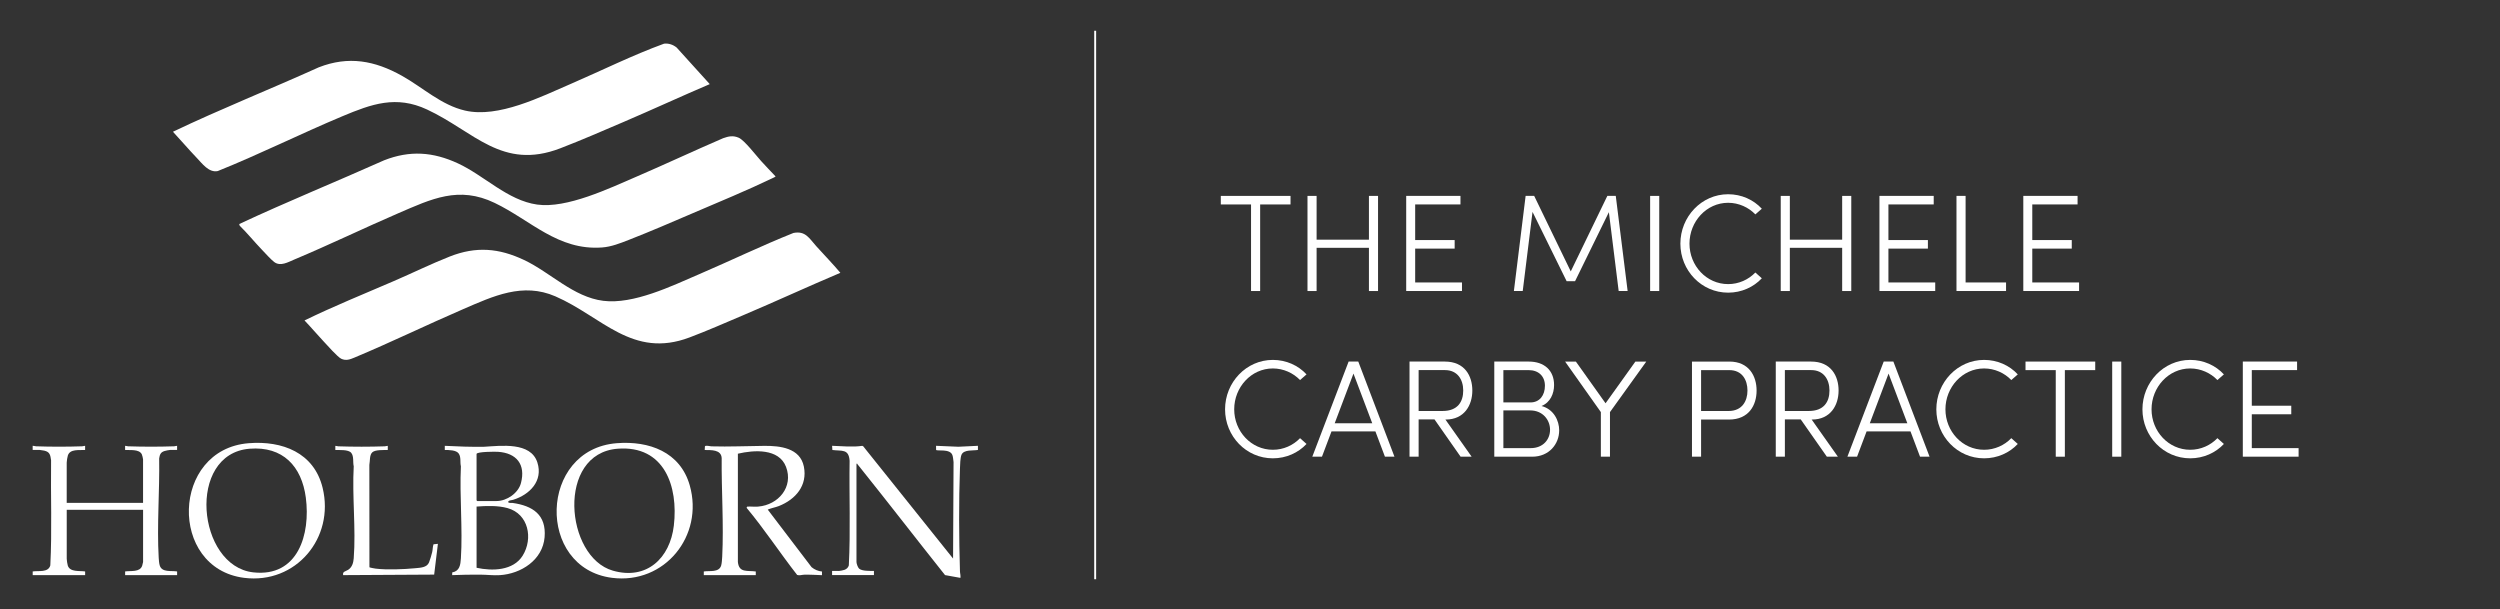 <?xml version="1.0" encoding="UTF-8"?>
<svg xmlns="http://www.w3.org/2000/svg" id="Layer_1" version="1.1" viewBox="0 0 1303.83 317.74">
  <rect x="0" y="0" width="1303.83" height="317.74" fill="#333333" stroke="none"/>
  <defs>
    <style>
      .st0 {
        fill: #fff;
      }

      .st1 {
        fill: none;
        stroke: #fff;
      }

      .st1, .st2 {
        stroke-miterlimit: 10;
      }

      .st3 {
        isolation: isolate;
      }

      .st2 {
        display: none;
        fill: #e20000;
        stroke: #000;
      }
    </style>
  </defs>
  <rect class="st2" x="-33" y="-19" width="1391" height="395"></rect>
  <g>
    <path class="st0" d="M370.17,43.87c-15.04,6.42-29.9,13.29-44.94,19.73-10.86,4.65-22.03,9.52-33.04,13.75-30.36,11.67-44.94-8.81-69.48-20.24-16.1-7.5-28.86-2.89-44.15,3.52-21.81,9.14-43.03,19.76-64.99,28.58-4.64.98-8.09-3.9-11.02-6.94-4.23-4.4-8.18-9.1-12.35-13.56,25-11.94,50.8-22.18,76.05-33.6,15.5-6.06,29.19-3.51,43.34,4.4,10.82,6.04,20.53,15.3,32.94,18.16,17.39,4.02,39.53-7.17,55.34-14s31.96-14.87,48.45-20.89c2.38-.29,4.72.51,6.57,2.01l17.27,19.08h.01Z"></path>
    <path class="st0" d="M124.76,116.84c24.93-11.66,50.44-22.01,75.57-33.24,13.44-5.27,25.48-4.41,38.46,1.59,13.77,6.35,25.91,19.33,41.36,21.5s37.65-8.46,52.28-14.77,29.73-13.38,44.7-19.84c2.9-1.03,5.21-1.51,8.15-.24s9.11,9.33,11.64,12.12,5.03,5.37,7.56,8.04c0,.2-1.24.75-1.51.88-13.33,6.42-27.85,12.38-41.5,18.24-11.1,4.76-22.27,9.6-33.52,13.99-4.51,1.76-9.12,3.61-14.03,3.96-22.95,1.64-37.03-14.15-55.93-23.24-18.74-9.02-32.93-2.09-50.39,5.44s-35.93,16.46-54.13,24.09c-3.2,1.34-7.24,3.77-10.48,1.28-1.86-1.42-4.62-4.56-6.36-6.36-3.96-4.12-7.56-8.59-11.64-12.59l-.22-.84h-.01Z"></path>
    <path class="st0" d="M438.3,142.27c-17.03,7.21-33.83,14.98-50.87,22.2-9.11,3.86-18.6,8.04-27.83,11.52-29.78,11.25-45.62-10.87-69.96-21.44-17.01-7.39-32.38-.1-47.99,6.64-19,8.2-37.68,17.31-56.77,25.29-2.36.99-4.42,1.79-6.94.61-1.88-.89-7.38-7.14-9.18-9.05-3.38-3.58-6.54-7.38-9.95-10.92,15.21-7.42,30.92-13.78,46.46-20.48,9.71-4.18,19.57-9.03,29.35-12.88,13.67-5.37,25.56-4.38,38.7,1.83,13.76,6.5,25.69,19.35,41.33,21.3,15.74,1.96,35.62-7.7,49.91-13.85,16.46-7.07,32.62-14.9,49.24-21.54,6.33-1.27,8.31,2.91,11.88,6.86,4.2,4.63,8.56,9.15,12.6,13.91h.02Z"></path>
    <path class="st0" d="M17.04,234.67v-2.16c.62-.04,1.18.23,1.79.25,7.9.28,16.1.27,24.01,0,.54-.02,1.01-.25,1.55-.25v2.16c-2.99.24-7.83-.69-9,2.88-.26.79-.6,2.94-.6,3.72v21h39.82v-22.68c0-.43-.44-2.24-.67-2.69-1.4-2.75-6.08-2.04-8.69-2.23v-2.16c.54,0,1.01.23,1.55.25,7.93.27,16.09.27,24.01,0,.54-.02,1.01-.25,1.55-.25v2.16h-3.72c-.48,0-2.25.38-2.81.55-2.08.62-2.52,1.88-2.82,3.89.29,16.96-1.22,34.96-.24,51.84.06,1.11.22,3,.55,4.01,1.2,3.74,6.02,2.55,9.05,3.07v1.92h-27.11v-1.92c2.92-.46,7.71.53,8.89-2.99.1-.29.47-1.75.47-1.93v-27.24h-39.82v25.56c0,.7.32,2.82.55,3.53,1.14,3.55,6.13,2.62,9.05,3.07v1.92h-27.35v-1.92c3.11-.5,8.09.72,9.19-3.16.93-18.18.15-36.55.4-54.79-.38-2.73-.6-4.39-3.58-5.06-.38-.08-2.01-.35-2.29-.35h-3.73Z"></path>
    <path class="st0" d="M395.48,264.19c10.43-.88,18.45-10.22,14.46-20.7-3.72-9.76-16.77-8.83-25.11-6.87v56.47c.61,5.82,4.92,4.33,9.33,4.95v1.92h-27.11v-1.92c3-.51,7.9.66,9.05-3.07.35-1.12.5-3.48.56-4.72.84-16.8-.44-34.49-.28-51.34-.26-4.54-5.52-4.14-8.85-4.22l.11-1.94c.43-.62,2.66,0,3.36.03,9.25.28,18.4-.18,27.6-.25,8.22-.06,18.68,1.07,20.64,10.79,1.99,9.88-4.31,17.14-13.02,20.59-1.9.75-3.98,1.05-5.82,1.86l22.87,30.03c1.53,1.27,3.42,2.08,5.42,2.26v1.91c-3.07-.12-6.14-.32-9.24-.25-1.21.03-2.48.56-3.71.13-9-11.52-17.03-23.81-26.39-35.04l.36-.6c1.87-.12,3.91.16,5.76,0v-.02Z"></path>
    <path class="st0" d="M235.82,299.95l.03-1.41c3.9-.73,4.3-3.95,4.52-7.35,1-15.62-.74-32.27,0-48-.53-2.13.19-4.63-1.09-6.59s-5.25-1.9-7.31-1.93v-2.16c6.84.35,13.66.61,20.52.49,8.78-.5,24.3-2.66,27.77,8.2,3.08,9.64-4.04,16.78-12.6,19.45-.72.22-2.88.29-2.58,1.26.18.56,1.69.31,2.25.39,10.53,1.48,17.66,6.19,16.7,17.85-.98,11.91-12.29,19.13-23.38,19.81-3.36.21-6.76-.24-10.07-.26-4.94-.03-9.85.04-14.77.25h0ZM248.54,236.71v24.24l.36.36h10.08c5.32,0,11.33-4.12,12.71-9.36,2.56-9.72-2.3-15.69-11.99-16.32-1.5-.1-10.77-.1-11.15,1.08h0ZM248.54,296.11c8.14,1.79,19.12,1.58,24.04-6.31,5.56-8.94,3.1-21.8-7.91-24.82-5.11-1.4-10.9-1.18-16.12-.79v31.92h0Z"></path>
    <path class="st0" d="M129.74,231.14c17.47-1.37,34.02,4.89,38.51,23.25,6.39,26.14-13.95,50.39-40.95,46.97-39.49-5.01-38.1-67.05,2.44-70.22h0ZM130.22,234.02c-33.07,2.62-27.48,61.19,1.85,64.48,23.42,2.63,29.92-19.94,27.43-38.96-2.15-16.38-12-26.89-29.28-25.52Z"></path>
    <path class="st0" d="M321.66,231.14c16.85-1.32,33.12,4.54,38.07,22.01,7.45,26.29-13.08,51.69-40.51,48.21-39.67-5.03-38.23-67.04,2.44-70.22h0ZM322.14,234.02c-32.01,2.45-27.44,56.42-2.53,63.59,17.67,5.09,29.83-6.5,31.82-23.49,2.41-20.52-4.99-41.96-29.29-40.1h0Z"></path>
    <path class="st0" d="M437.46,297.79c.76-.07,2.27-.34,2.99-.61,1.07-.39,1.93-1.19,2.24-2.32.93-18.11.13-36.39.41-54.57-.47-6.31-3.97-4.96-8.99-5.6l-.14-2.19c5.25.14,10.51.79,15.73.02l.47.2,46.89,58.58.25-50.29c-.19-1.2-.2-2.57-.62-3.7-1.26-3.46-7.99-1.9-8.48-2.68l-.03-2.13,11.65.49,10.19-.49v2.16c-2.51.47-7.42-.35-8.59,2.57-.64,1.59-.71,5.27-.78,7.14-.63,17.1-.52,36.41,0,53.54.03,1.14.43,2.28.25,3.47l-8.03-1.45c-14.76-18.53-29.23-37.3-44.04-55.79-.52-.65-1.05-1.36-1.6-1.98-.14-.16.02-.46-.55-.31v51.24c0,.82.7,2.84,1.35,3.44,1.53,1.4,5.75,1.19,7.76,1.23v2.16h-21.83v-2.16c1.13-.07,2.36.1,3.48,0l.02.03Z"></path>
    <path class="st0" d="M202.24,232.51v2.16c-2.06.09-6.46-.21-8.04,1.2s-1.16,4.61-1.57,6.59l.04,53.38c.12.19,2.76.66,3.24.72,5.81.72,14.7.37,20.6-.21,2.71-.27,6.13-.29,7.26-3.06.51-1.24,1.3-3.98,1.63-5.33.32-1.28.22-2.82.7-4.1l2.28-.23-1.95,16.05-47.47.27c-.44-1.94,1.34-1.95,2.62-2.78,2.06-1.33,2.71-3.63,2.9-5.98,1.19-15.46-.88-32.38,0-47.99-.52-2.09.18-5.29-1.33-7.06s-6.15-1.37-8.26-1.46v-2.16c.54,0,1.01.23,1.55.25,7.99.27,16.25.27,24.25,0,.54-.02,1.01-.25,1.55-.25h0Z"></path>
  </g>
  <g class="st3">
    <g class="st3">
      <path class="st0" d="M673.05,102.17v4.46h-15.84v45.15h-4.75v-45.15h-15.77v-4.46h36.36Z"></path>
      <path class="st0" d="M713.94,102.17h4.75v49.61h-4.75v-22.54h-27.29v22.54h-4.75v-49.61h4.75v22.83h27.29v-22.83Z"></path>
      <path class="st0" d="M738.06,147.31h24.41v4.46h-29.09v-49.61h28.3v4.46h-23.62v18.58h20.59v4.46h-20.59v17.64Z"></path>
      <path class="st0" d="M848.87,151.78h-4.68l-5.11-41.12-17.64,36h-4.39l-17.79-36.15-5.11,41.26h-4.61l6.12-49.61h4.46l19.08,39.39,19.08-39.39h4.39l6.19,49.61Z"></path>
      <path class="st0" d="M860.6,151.78v-49.61h4.75v49.61h-4.75Z"></path>
      <path class="st0" d="M876.37,127.08c0-14.04,11.02-25.78,24.91-25.78,6.99,0,13.25,2.88,17.57,7.56l-3.38,2.95c-3.53-3.67-8.64-6.05-14.19-6.05-11.3,0-20.16,9.79-20.16,21.31s8.86,21.1,20.16,21.1c5.54,0,10.58-2.3,14.19-6.05l3.38,3.02c-4.32,4.61-10.58,7.49-17.57,7.49-13.9,0-24.91-11.52-24.91-25.56Z"></path>
      <path class="st0" d="M960.75,102.17h4.75v49.61h-4.75v-22.54h-27.29v22.54h-4.75v-49.61h4.75v22.83h27.29v-22.83Z"></path>
      <path class="st0" d="M984.87,147.31h24.41v4.46h-29.09v-49.61h28.3v4.46h-23.62v18.58h20.59v4.46h-20.59v17.64Z"></path>
      <path class="st0" d="M1025.12,147.31h21.1v4.46h-25.85v-49.61h4.75v45.15Z"></path>
      <path class="st0" d="M1059.9,147.31h24.41v4.46h-29.09v-49.61h28.3v4.46h-23.62v18.58h20.59v4.46h-20.59v17.64Z"></path>
    </g>
    <g class="st3">
      <path class="st0" d="M638.91,213.48c0-14.04,11.02-25.78,24.92-25.78,6.98,0,13.25,2.88,17.57,7.56l-3.38,2.95c-3.53-3.67-8.64-6.05-14.18-6.05-11.31,0-20.16,9.79-20.16,21.31s8.86,21.1,20.16,21.1c5.54,0,10.58-2.3,14.18-6.05l3.38,3.02c-4.32,4.61-10.58,7.49-17.57,7.49-13.9,0-24.92-11.52-24.92-25.56Z"></path>
      <path class="st0" d="M722.29,238.18l-4.97-13.18h-22.9l-4.97,13.18h-5.04l18.94-49.61h5.04l18.87,49.61h-4.97ZM696.08,220.75h19.59l-9.79-25.92-9.79,25.92Z"></path>
      <path class="st0" d="M753.83,218.81l13.68,19.37h-5.76l-13.61-19.44h-8.28v19.44h-4.75v-49.61h18.43c10.37,0,14.33,7.49,14.33,15.12s-4.18,15.12-13.9,15.12h-.14ZM739.86,193.03v21.31h12.53c7.78,0,10.73-4.75,10.73-10.66s-3.17-10.66-9.5-10.66h-13.75Z"></path>
      <path class="st0" d="M813.16,224.5c0,7.06-5.26,13.68-14.04,13.68h-19.8v-49.61h18c7.99,0,13.18,4.54,13.18,12.24,0,4.46-1.94,9.07-6.55,10.94,6.34,1.66,9.22,7.56,9.22,12.75ZM797.24,193.03h-13.18v16.85h14.11c4.9,0,7.56-3.82,7.56-8.71s-3.24-8.14-8.5-8.14ZM798.32,233.71c6.41,0,10.08-4.46,10.08-9.58s-3.82-10.08-10.3-10.08h-14.04v19.66h14.26Z"></path>
      <path class="st0" d="M852.9,188.57h5.69l-18.94,26.35v23.26h-4.75v-23.26l-18.65-26.35h5.62l15.48,21.75,15.55-21.75Z"></path>
      <path class="st0" d="M901.93,188.57c10.15,0,14.19,7.49,14.19,15.12s-4.03,15.12-14.4,15.12h-14.55v19.37h-4.75v-49.61h19.51ZM901.5,214.35c7.13,0,9.86-5.26,9.86-10.66s-2.66-10.66-9.5-10.66h-14.69v21.31h14.33Z"></path>
      <path class="st0" d="M944.84,218.81l13.68,19.37h-5.76l-13.61-19.44h-8.28v19.44h-4.75v-49.61h18.43c10.37,0,14.33,7.49,14.33,15.12s-4.18,15.12-13.9,15.12h-.14ZM930.87,193.03v21.31h12.53c7.78,0,10.73-4.75,10.73-10.66s-3.17-10.66-9.5-10.66h-13.75Z"></path>
      <path class="st0" d="M1001.36,238.18l-4.97-13.18h-22.9l-4.97,13.18h-5.04l18.94-49.61h5.04l18.87,49.61h-4.97ZM975.15,220.75h19.59l-9.79-25.92-9.79,25.92Z"></path>
      <path class="st0" d="M1009.86,213.48c0-14.04,11.02-25.78,24.91-25.78,6.99,0,13.25,2.88,17.57,7.56l-3.38,2.95c-3.53-3.67-8.64-6.05-14.19-6.05-11.3,0-20.16,9.79-20.16,21.31s8.86,21.1,20.16,21.1c5.54,0,10.58-2.3,14.19-6.05l3.38,3.02c-4.32,4.61-10.58,7.49-17.57,7.49-13.9,0-24.91-11.52-24.91-25.56Z"></path>
      <path class="st0" d="M1092.73,188.57v4.46h-15.84v45.15h-4.75v-45.15h-15.77v-4.46h36.36Z"></path>
      <path class="st0" d="M1101.58,238.18v-49.61h4.75v49.61h-4.75Z"></path>
      <path class="st0" d="M1117.35,213.48c0-14.04,11.02-25.78,24.91-25.78,6.99,0,13.25,2.88,17.57,7.56l-3.38,2.95c-3.53-3.67-8.64-6.05-14.19-6.05-11.3,0-20.16,9.79-20.16,21.31s8.86,21.1,20.16,21.1c5.54,0,10.58-2.3,14.19-6.05l3.38,3.02c-4.32,4.61-10.58,7.49-17.57,7.49-13.9,0-24.91-11.52-24.91-25.56Z"></path>
      <path class="st0" d="M1174.38,233.71h24.41v4.46h-29.09v-49.61h28.3v4.46h-23.62v18.58h20.59v4.46h-20.59v17.64Z"></path>
    </g>
  </g>
  <line class="st1" x1="571.17" y1="16.04" x2="571.17" y2="302.09"></line>
</svg>
